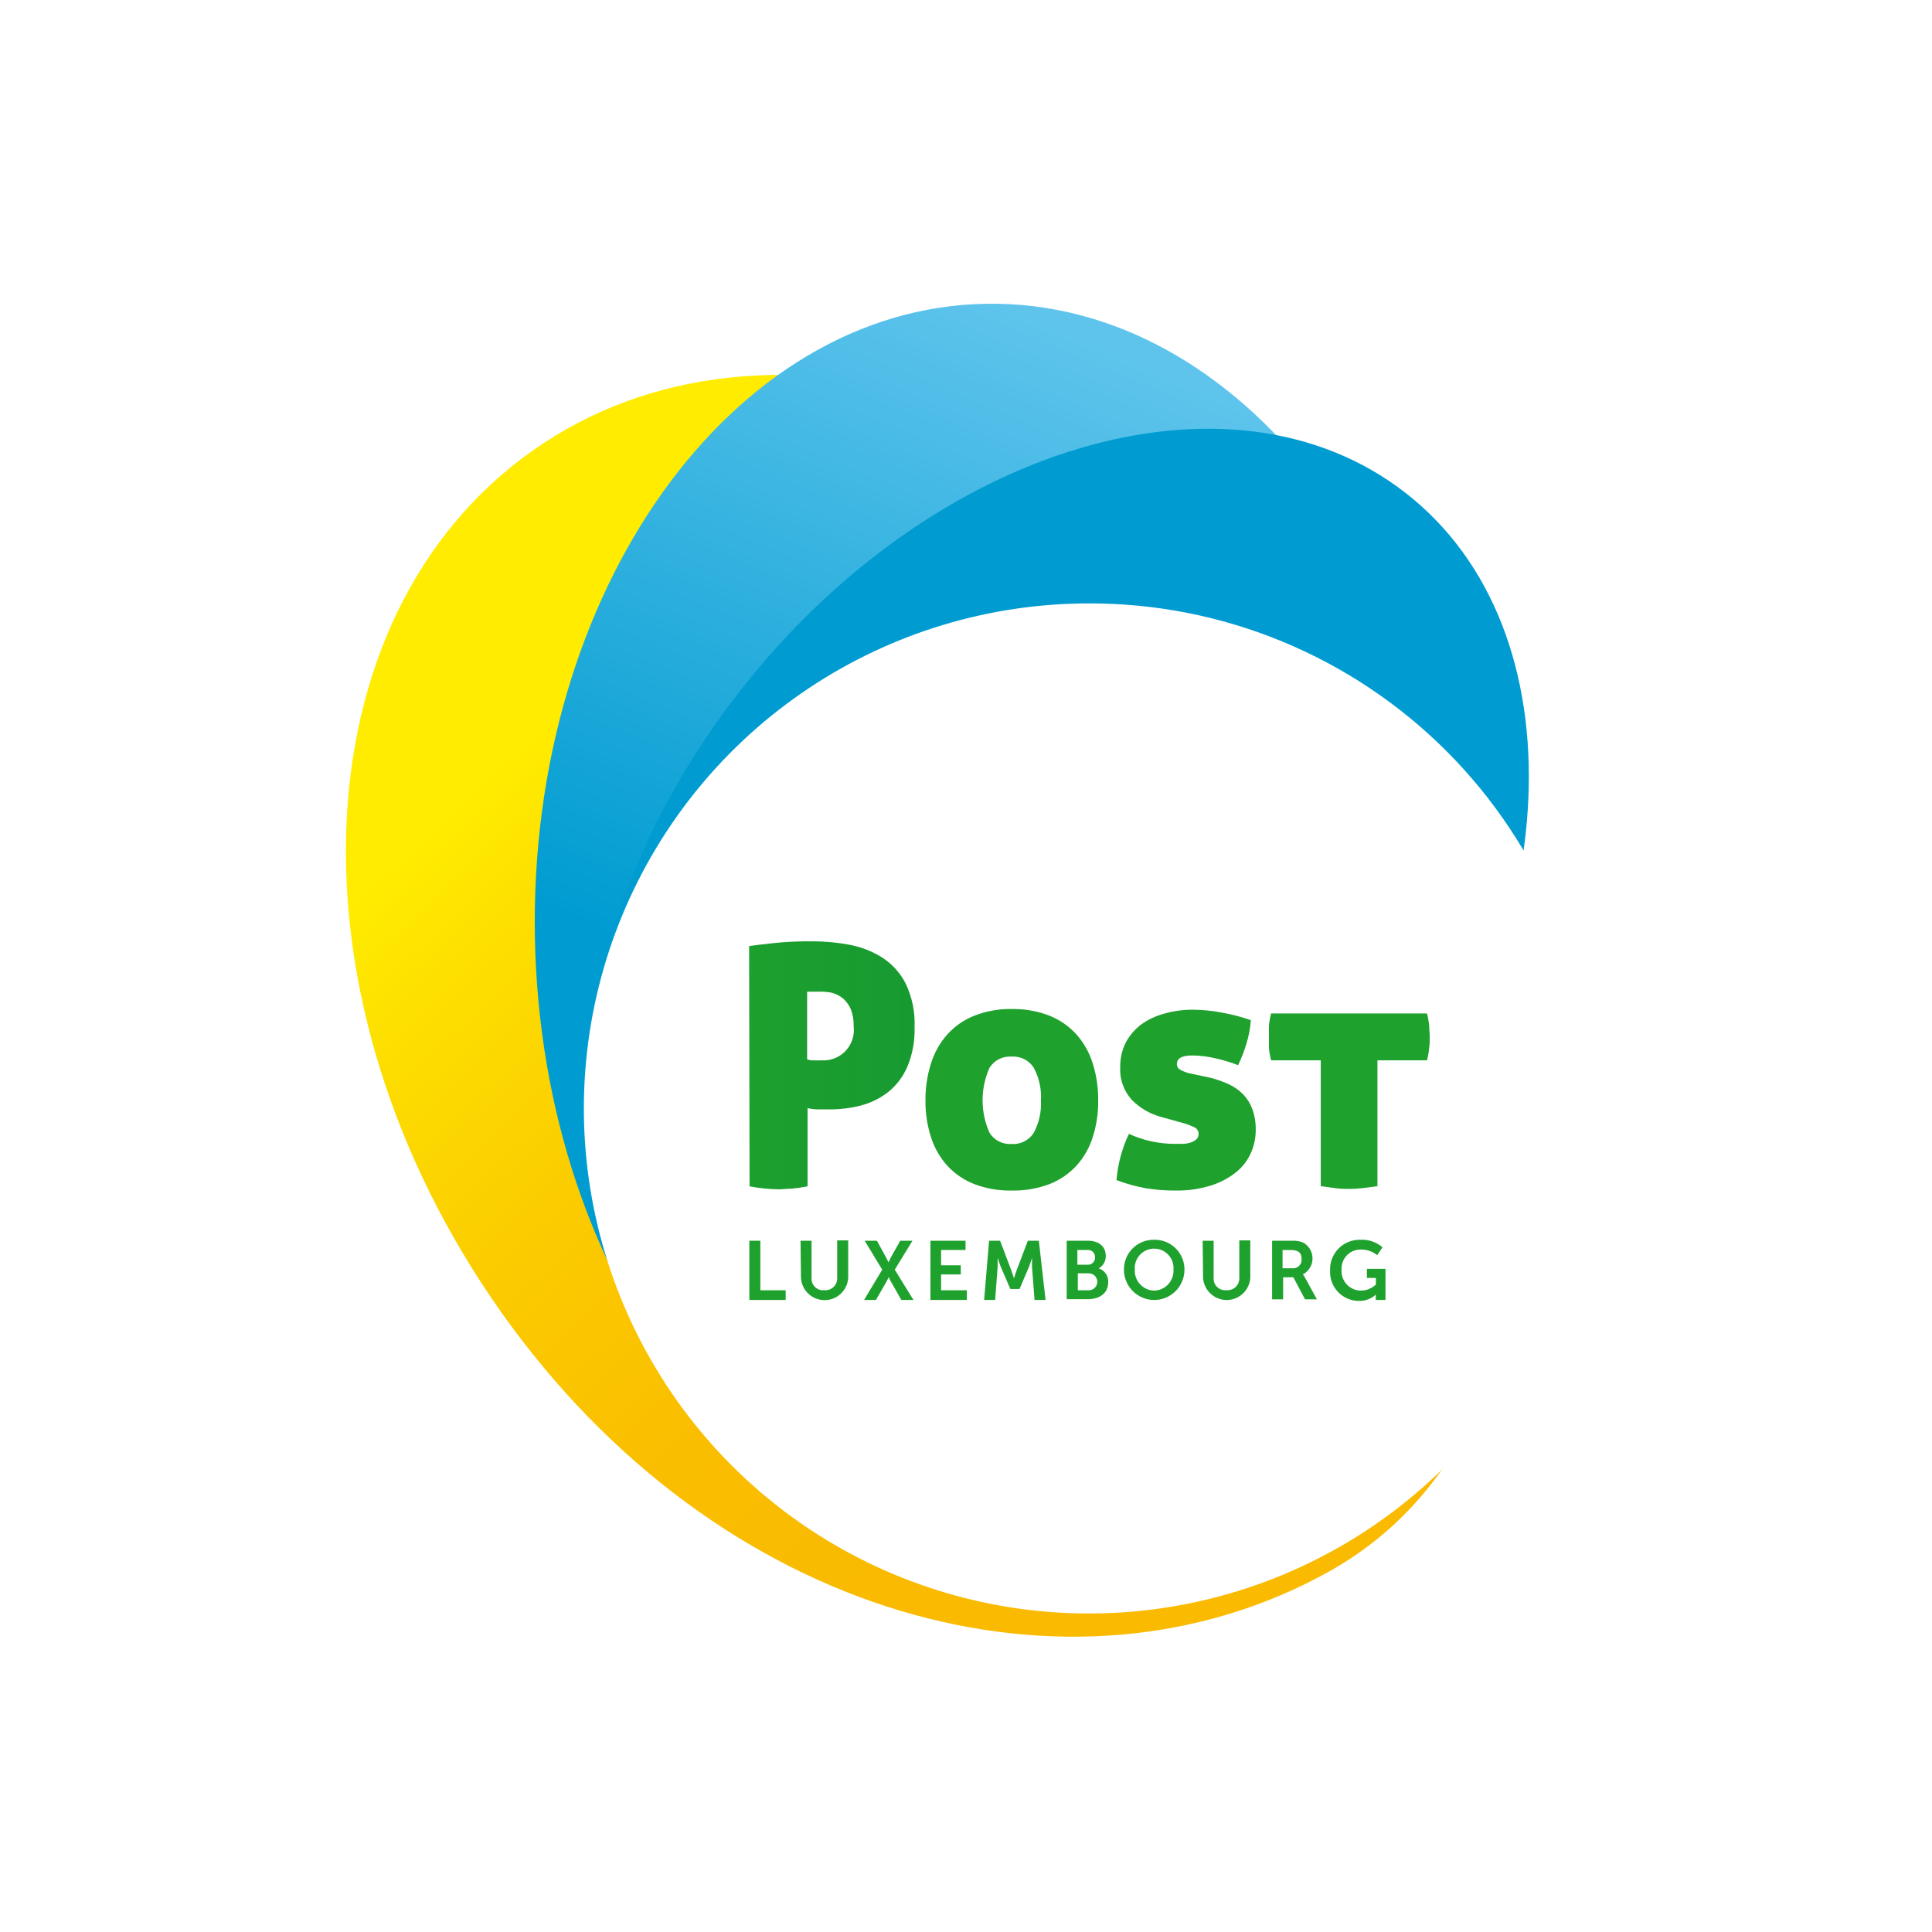 <svg width="229" height="229" viewBox="0 0 229 229" fill="none" xmlns="http://www.w3.org/2000/svg">
<rect width="229" height="229" fill="white"/>
<path d="M188.932 131.384C188.946 120.653 186.061 110.118 180.581 100.892C183.008 83.538 178.454 67.661 166.634 58.435C162.017 54.856 156.59 52.467 150.832 51.48C141.36 41.565 129.553 35.825 116.831 36.006C108.023 36.252 99.507 39.214 92.448 44.488C81.961 44.358 71.695 47.501 63.077 53.478C35.206 73.194 33.485 118.859 59.304 155.39C85.126 191.924 127.06 203.158 157.395 186.288C162.595 183.396 167.087 179.385 170.546 174.544C176.347 168.949 180.964 162.245 184.123 154.83C187.281 147.415 188.917 139.444 188.932 131.384Z" fill="white"/>
<path style="mix-blend-mode:multiply" d="M160.464 84.11C186.309 120.735 187.785 169.44 157.463 186.31C127.139 203.18 85.142 192.039 59.306 155.388C33.473 118.737 35.207 73.187 63.077 53.45C90.946 33.707 134.576 47.485 160.464 84.11Z" fill="url(#paint0_linear_1419_96)"/>
<path style="mix-blend-mode:multiply" d="M172.9 109.215C173.631 150.196 149.727 183.861 119.51 184.408C89.29 184.956 64.187 152.167 63.404 111.187C62.621 70.204 86.616 36.541 116.834 36.006C147.051 35.472 172.209 68.233 172.9 109.215Z" fill="url(#paint1_linear_1419_96)"/>
<path style="mix-blend-mode:multiply" d="M162.979 140.726C140.146 169.925 104.812 180.428 84.028 164.211C63.245 147.993 64.877 111.132 87.683 81.934C110.489 52.733 145.85 42.218 166.634 58.449C187.419 74.68 185.787 111.525 162.981 140.726H162.979Z" fill="url(#paint2_linear_1419_96)"/>
<path d="M188.932 131.383C188.933 143.222 185.422 154.796 178.845 164.64C172.268 174.485 162.92 182.158 151.982 186.69C141.044 191.221 129.008 192.408 117.395 190.099C105.783 187.79 95.116 182.09 86.744 173.719C78.371 165.348 72.669 154.683 70.357 143.071C68.046 131.459 69.23 119.423 73.759 108.484C78.288 97.545 85.959 88.195 95.802 81.616C105.646 75.037 117.219 71.524 129.058 71.522C136.925 71.503 144.718 73.038 151.99 76.039C159.262 79.041 165.87 83.449 171.433 89.011C176.997 94.574 181.406 101.18 184.409 108.451C187.412 115.723 188.949 123.516 188.932 131.383Z" fill="white"/>
<path d="M88.793 112.135C89.392 112.043 90.332 111.939 91.584 111.797C93.163 111.627 94.747 111.555 96.335 111.574C97.765 111.574 99.192 111.705 100.6 111.967C101.989 112.211 103.319 112.72 104.515 113.465C105.711 114.224 106.683 115.286 107.333 116.545C108.114 118.17 108.483 119.962 108.402 121.764C108.456 123.369 108.163 124.967 107.543 126.449C107.043 127.613 106.268 128.638 105.285 129.437C104.33 130.178 103.233 130.719 102.062 131.029C100.847 131.342 99.598 131.499 98.343 131.498H96.803C96.44 131.477 96.078 131.429 95.722 131.354V140.618C95.024 140.749 94.4 140.839 93.842 140.891C93.296 140.891 92.773 140.97 92.302 140.97C91.142 140.954 89.985 140.837 88.845 140.618L88.793 112.135ZM95.669 125.561C95.882 125.642 96.107 125.682 96.335 125.679C96.668 125.698 97.004 125.698 97.338 125.679C97.868 125.719 98.401 125.641 98.898 125.451C99.395 125.26 99.844 124.962 100.212 124.578C100.58 124.194 100.858 123.733 101.027 123.228C101.195 122.723 101.25 122.188 101.187 121.659C101.207 120.975 101.096 120.293 100.86 119.651C100.651 119.15 100.33 118.704 99.922 118.346C99.515 118.014 99.038 117.778 98.526 117.655C97.976 117.553 97.415 117.518 96.856 117.55H96.308C96.096 117.537 95.882 117.537 95.669 117.55V125.561Z" fill="url(#paint3_linear_1419_96)"/>
<path d="M109.695 130.456C109.678 128.951 109.903 127.453 110.36 126.02C110.756 124.751 111.419 123.581 112.303 122.589C113.187 121.619 114.279 120.864 115.501 120.384C116.905 119.837 118.404 119.571 119.911 119.599C121.435 119.568 122.951 119.835 124.373 120.384C125.594 120.864 126.687 121.619 127.57 122.587C128.454 123.581 129.119 124.75 129.513 126.02C129.967 127.454 130.188 128.952 130.168 130.456C130.188 131.934 129.967 133.406 129.513 134.813C129.117 136.067 128.454 137.22 127.57 138.194C126.682 139.148 125.589 139.889 124.373 140.36C122.947 140.892 121.433 141.149 119.911 141.116C118.406 141.147 116.909 140.89 115.501 140.36C114.285 139.889 113.192 139.148 112.303 138.194C111.42 137.22 110.757 136.067 110.36 134.813C109.902 133.407 109.678 131.935 109.695 130.456ZM123.381 130.456C123.467 129.096 123.168 127.739 122.519 126.541C122.24 126.111 121.85 125.764 121.392 125.535C120.933 125.306 120.422 125.203 119.911 125.237C119.399 125.2 118.886 125.301 118.426 125.531C117.967 125.76 117.578 126.109 117.3 126.541C116.749 127.759 116.465 129.08 116.465 130.417C116.465 131.753 116.749 133.074 117.3 134.292C117.577 134.725 117.966 135.075 118.425 135.304C118.885 135.534 119.398 135.635 119.911 135.596C120.422 135.632 120.934 135.53 121.393 135.3C121.852 135.071 122.241 134.723 122.519 134.292C123.156 133.118 123.454 131.79 123.381 130.456Z" fill="url(#paint4_linear_1419_96)"/>
<path d="M143.503 127.755C144.245 127.945 144.971 128.205 145.669 128.525C146.29 128.815 146.855 129.212 147.34 129.698C147.822 130.2 148.194 130.796 148.434 131.448C148.724 132.25 148.862 133.099 148.84 133.954C148.844 134.931 148.631 135.899 148.212 136.784C147.795 137.674 147.169 138.448 146.386 139.042C145.496 139.725 144.488 140.238 143.412 140.555C142.087 140.951 140.709 141.14 139.327 141.116C138.143 141.122 136.962 141.03 135.793 140.841C134.614 140.623 133.457 140.301 132.334 139.877C132.494 137.977 132.993 136.12 133.809 134.396C135.515 135.179 137.371 135.583 139.248 135.583H140.24C140.555 135.565 140.866 135.509 141.167 135.413C141.407 135.328 141.625 135.199 141.82 135.035C141.902 134.951 141.967 134.852 142.01 134.742C142.053 134.632 142.073 134.514 142.068 134.396C142.071 134.23 142.024 134.066 141.933 133.927C141.842 133.787 141.711 133.678 141.558 133.613C141.176 133.426 140.779 133.273 140.371 133.155L137.671 132.401C136.34 132.054 135.127 131.355 134.16 130.377C133.681 129.849 133.312 129.231 133.075 128.56C132.837 127.888 132.736 127.175 132.777 126.464C132.764 125.487 132.98 124.523 133.403 123.644C133.839 122.794 134.461 122.052 135.218 121.465C136.04 120.869 136.964 120.427 137.944 120.161C139.076 119.832 140.25 119.67 141.429 119.679C142.537 119.688 143.641 119.797 144.729 120.006C145.928 120.213 147.113 120.519 148.264 120.918C148.199 121.843 148.027 122.759 147.756 123.644C147.494 124.54 147.159 125.415 146.753 126.255C145.904 125.924 145.031 125.658 144.142 125.459C143.233 125.235 142.3 125.117 141.364 125.105C140.057 125.105 139.497 125.446 139.497 126.137C139.496 126.279 139.536 126.419 139.612 126.539C139.688 126.66 139.797 126.755 139.926 126.815C140.243 126.981 140.574 127.112 140.919 127.208L143.503 127.755Z" fill="url(#paint5_linear_1419_96)"/>
<path d="M156.549 125.682H150.665C150.538 125.194 150.45 124.697 150.403 124.195V122.889V121.584C150.453 121.091 150.54 120.603 150.665 120.123H169.14C169.264 120.603 169.351 121.091 169.402 121.584C169.402 122.042 169.467 122.485 169.467 122.891C169.467 123.294 169.467 123.763 169.402 124.195C169.354 124.697 169.266 125.194 169.14 125.682H163.269V140.596C162.577 140.698 161.964 140.777 161.391 140.842C160.888 140.898 160.383 140.924 159.877 140.921C159.419 140.921 158.937 140.921 158.377 140.842C157.814 140.764 157.214 140.698 156.549 140.596V125.682Z" fill="url(#paint6_linear_1419_96)"/>
<path d="M88.819 147.064H90.124V152.936H93.125V154.085H88.819V147.064Z" fill="url(#paint7_linear_1419_96)"/>
<path d="M94.888 147.069H96.193V151.477C96.179 151.677 96.21 151.878 96.283 152.065C96.356 152.253 96.469 152.422 96.615 152.56C96.761 152.698 96.936 152.803 97.126 152.866C97.317 152.929 97.52 152.949 97.719 152.925C97.917 152.942 98.116 152.917 98.303 152.851C98.49 152.785 98.661 152.68 98.804 152.543C98.947 152.406 99.06 152.24 99.134 152.056C99.208 151.872 99.241 151.675 99.233 151.477V147.027H100.537V151.477C100.493 152.189 100.178 152.857 99.658 153.346C99.138 153.834 98.451 154.106 97.738 154.106C97.024 154.106 96.338 153.834 95.817 153.346C95.297 152.857 94.983 152.189 94.939 151.477L94.888 147.069Z" fill="url(#paint8_linear_1419_96)"/>
<path d="M104.568 150.497L102.492 147.064H103.94L104.88 148.774C105.102 149.178 105.325 149.623 105.325 149.623C105.447 149.333 105.586 149.049 105.741 148.772L106.707 147.064H108.156L106.055 150.497L108.273 154.085H106.838L105.767 152.205C105.532 151.812 105.338 151.383 105.338 151.383C105.338 151.383 105.142 151.815 104.906 152.205L103.824 154.085H102.415L104.568 150.497Z" fill="url(#paint9_linear_1419_96)"/>
<path d="M110.282 147.064H114.445V148.161H111.549V149.974H113.883V151.058H111.549V152.936H114.602V154.085H110.284L110.282 147.064Z" fill="url(#paint10_linear_1419_96)"/>
<path d="M117.237 147.064H118.541L119.845 150.51C120.002 150.914 120.185 151.527 120.185 151.527C120.185 151.527 120.369 150.916 120.524 150.51L121.83 147.064H123.134L123.93 154.085H122.624L122.325 150.17V149.101C122.325 149.101 122.116 149.767 121.959 150.17L120.851 152.781H119.751L118.63 150.17C118.46 149.767 118.251 149.088 118.251 149.088V150.17L117.952 154.085H116.648L117.237 147.064Z" fill="url(#paint11_linear_1419_96)"/>
<path d="M126.435 147.064H128.928C130.232 147.064 131.067 147.719 131.067 148.866C131.076 149.165 131.003 149.46 130.856 149.72C130.709 149.98 130.493 150.195 130.232 150.34C130.573 150.449 130.869 150.669 131.072 150.964C131.275 151.259 131.375 151.614 131.355 151.972C131.355 153.367 130.232 153.993 128.954 153.993H126.435V147.064ZM128.928 149.908C129.044 149.914 129.161 149.895 129.27 149.853C129.379 149.81 129.477 149.744 129.559 149.661C129.64 149.577 129.703 149.477 129.743 149.367C129.782 149.257 129.798 149.14 129.789 149.023C129.797 148.905 129.78 148.788 129.738 148.678C129.696 148.568 129.63 148.468 129.545 148.386C129.461 148.304 129.36 148.241 129.248 148.203C129.137 148.164 129.019 148.15 128.901 148.161H127.702V149.908H128.928ZM129.059 152.936C129.325 152.936 129.58 152.83 129.769 152.641C129.957 152.453 130.063 152.198 130.063 151.931C130.063 151.665 129.957 151.409 129.769 151.221C129.58 151.033 129.325 150.927 129.059 150.927H127.754V152.936H129.059Z" fill="url(#paint12_linear_1419_96)"/>
<path d="M136.807 146.948C137.278 146.939 137.745 147.024 138.182 147.199C138.619 147.374 139.017 147.635 139.351 147.966C139.686 148.297 139.95 148.691 140.13 149.126C140.309 149.562 140.399 150.028 140.395 150.499C140.395 151.45 140.017 152.363 139.344 153.036C138.671 153.708 137.759 154.086 136.807 154.086C135.856 154.086 134.943 153.708 134.271 153.036C133.598 152.363 133.22 151.45 133.22 150.499C133.214 150.028 133.304 149.561 133.483 149.125C133.661 148.689 133.926 148.294 134.261 147.963C134.596 147.632 134.994 147.371 135.431 147.197C135.869 147.022 136.337 146.938 136.807 146.948ZM136.807 152.976C137.121 152.968 137.431 152.897 137.717 152.767C138.003 152.637 138.26 152.451 138.473 152.22C138.686 151.989 138.85 151.718 138.956 151.422C139.062 151.126 139.108 150.812 139.091 150.499C139.119 150.181 139.08 149.861 138.978 149.56C138.875 149.258 138.711 148.981 138.496 148.746C138.28 148.511 138.018 148.323 137.727 148.195C137.435 148.066 137.12 148 136.801 148C136.482 148 136.167 148.066 135.875 148.195C135.583 148.323 135.321 148.511 135.106 148.746C134.891 148.981 134.727 149.258 134.624 149.56C134.522 149.861 134.483 150.181 134.511 150.499C134.493 150.814 134.539 151.129 134.646 151.425C134.753 151.722 134.918 151.994 135.133 152.225C135.347 152.457 135.606 152.642 135.894 152.771C136.181 152.9 136.492 152.97 136.807 152.976Z" fill="url(#paint13_linear_1419_96)"/>
<path d="M142.549 147.069H143.854V151.477C143.841 151.677 143.872 151.878 143.945 152.065C144.019 152.251 144.132 152.42 144.278 152.558C144.423 152.696 144.598 152.801 144.788 152.864C144.979 152.927 145.181 152.948 145.38 152.925C145.578 152.942 145.776 152.916 145.963 152.85C146.15 152.784 146.321 152.679 146.464 152.543C146.607 152.406 146.72 152.24 146.794 152.056C146.868 151.872 146.902 151.675 146.894 151.477V147.027H148.198V151.477C148.15 152.186 147.834 152.85 147.314 153.335C146.795 153.82 146.111 154.09 145.4 154.09C144.689 154.09 144.005 153.82 143.485 153.335C142.966 152.85 142.65 152.186 142.602 151.477L142.549 147.069Z" fill="url(#paint14_linear_1419_96)"/>
<path d="M150.783 147.068H153.03C153.501 147.031 153.978 147.097 154.425 147.262C154.772 147.444 155.062 147.716 155.264 148.051C155.467 148.385 155.574 148.769 155.574 149.16C155.574 149.551 155.467 149.934 155.264 150.269C155.062 150.603 154.772 150.876 154.425 151.057C154.519 151.16 154.6 151.275 154.659 151.397L156.094 154.008H154.685L153.302 151.397H152.09V154.008H150.783V147.068ZM153.184 150.329C153.332 150.343 153.481 150.324 153.62 150.273C153.759 150.223 153.886 150.143 153.99 150.038C154.095 149.933 154.175 149.807 154.225 149.667C154.275 149.528 154.293 149.379 154.279 149.232C154.279 148.567 153.994 148.163 152.975 148.163H152.022V150.329H153.184Z" fill="url(#paint15_linear_1419_96)"/>
<path d="M161.258 146.949C162.211 146.901 163.142 147.22 163.868 147.837L163.242 148.775C162.721 148.352 162.072 148.118 161.401 148.109C161.083 148.09 160.764 148.139 160.466 148.252C160.168 148.366 159.897 148.541 159.671 148.767C159.446 148.992 159.271 149.263 159.158 149.562C159.045 149.86 158.996 150.179 159.016 150.498C158.992 150.816 159.035 151.135 159.142 151.436C159.248 151.736 159.415 152.012 159.633 152.244C159.851 152.477 160.115 152.662 160.408 152.788C160.701 152.914 161.017 152.977 161.336 152.975C161.99 152.964 162.612 152.707 163.085 152.258V151.477H162.017V150.393H164.219V154.085H163.072V153.745V153.459C162.52 153.952 161.803 154.217 161.063 154.201C160.6 154.2 160.142 154.104 159.716 153.921C159.291 153.737 158.907 153.469 158.588 153.132C158.27 152.795 158.023 152.398 157.863 151.963C157.703 151.528 157.633 151.065 157.657 150.602C157.635 150.121 157.713 149.641 157.885 149.191C158.058 148.741 158.321 148.332 158.659 147.989C158.997 147.646 159.403 147.377 159.85 147.198C160.297 147.019 160.776 146.934 161.258 146.949Z" fill="url(#paint16_linear_1419_96)"/>
<defs>
<linearGradient id="paint0_linear_1419_96" x1="141.728" y1="153.757" x2="71.675" y2="79.008" gradientUnits="userSpaceOnUse">
<stop stop-color="#F9BA00"/>
<stop offset="0.28" stop-color="#FABE00"/>
<stop offset="0.57" stop-color="#FBCB00"/>
<stop offset="0.86" stop-color="#FDDF00"/>
<stop offset="1" stop-color="#FFEC00"/>
</linearGradient>
<linearGradient id="paint1_linear_1419_96" x1="145.708" y1="47.238" x2="112.21" y2="127.208" gradientUnits="userSpaceOnUse">
<stop stop-color="#5EC4EC"/>
<stop offset="1" stop-color="#009CD1"/>
</linearGradient>
<linearGradient id="paint2_linear_1419_96" x1="16669.7" y1="9906.32" x2="9039.64" y2="10404.2" gradientUnits="userSpaceOnUse">
<stop stop-color="#5EC4EC"/>
<stop offset="1" stop-color="#009CD1"/>
</linearGradient>
<linearGradient id="paint3_linear_1419_96" x1="84.005" y1="126.213" x2="177.347" y2="126.213" gradientUnits="userSpaceOnUse">
<stop stop-color="#1FA12E"/>
<stop offset="1" stop-color="#008736"/>
</linearGradient>
<linearGradient id="paint4_linear_1419_96" x1="1407.73" y1="2267.78" x2="2872.42" y2="2267.78" gradientUnits="userSpaceOnUse">
<stop stop-color="#1FA12E"/>
<stop offset="1" stop-color="#008736"/>
</linearGradient>
<linearGradient id="paint5_linear_1419_96" x1="1178.91" y1="2259.75" x2="2359.87" y2="2259.75" gradientUnits="userSpaceOnUse">
<stop stop-color="#1FA12E"/>
<stop offset="1" stop-color="#008736"/>
</linearGradient>
<linearGradient id="paint6_linear_1419_96" x1="1358.95" y1="2198.23" x2="2722.68" y2="2198.23" gradientUnits="userSpaceOnUse">
<stop stop-color="#1FA12E"/>
<stop offset="1" stop-color="#008736"/>
</linearGradient>
<linearGradient id="paint7_linear_1419_96" x1="361.799" y1="956.347" x2="669.826" y2="956.347" gradientUnits="userSpaceOnUse">
<stop stop-color="#1FA12E"/>
<stop offset="1" stop-color="#008736"/>
</linearGradient>
<linearGradient id="paint8_linear_1419_96" x1="453.069" y1="961.624" x2="857.293" y2="961.624" gradientUnits="userSpaceOnUse">
<stop stop-color="#1FA12E"/>
<stop offset="1" stop-color="#008736"/>
</linearGradient>
<linearGradient id="paint9_linear_1419_96" x1="473.83" y1="956.347" x2="892.932" y2="956.347" gradientUnits="userSpaceOnUse">
<stop stop-color="#1FA12E"/>
<stop offset="1" stop-color="#008736"/>
</linearGradient>
<linearGradient id="paint10_linear_1419_96" x1="384.087" y1="956.347" x2="693.048" y2="956.347" gradientUnits="userSpaceOnUse">
<stop stop-color="#1FA12E"/>
<stop offset="1" stop-color="#008736"/>
</linearGradient>
<linearGradient id="paint11_linear_1419_96" x1="578.231" y1="956.347" x2="1099.08" y2="956.347" gradientUnits="userSpaceOnUse">
<stop stop-color="#1FA12E"/>
<stop offset="1" stop-color="#008736"/>
</linearGradient>
<linearGradient id="paint12_linear_1419_96" x1="438.451" y1="945.817" x2="790.527" y2="945.817" gradientUnits="userSpaceOnUse">
<stop stop-color="#1FA12E"/>
<stop offset="1" stop-color="#008736"/>
</linearGradient>
<linearGradient id="paint13_linear_1419_96" x1="588.203" y1="969.87" x2="1101.6" y2="969.87" gradientUnits="userSpaceOnUse">
<stop stop-color="#1FA12E"/>
<stop offset="1" stop-color="#008736"/>
</linearGradient>
<linearGradient id="paint14_linear_1419_96" x1="500.786" y1="961.625" x2="904.9" y2="961.625" gradientUnits="userSpaceOnUse">
<stop stop-color="#1FA12E"/>
<stop offset="1" stop-color="#008736"/>
</linearGradient>
<linearGradient id="paint15_linear_1419_96" x1="487.509" y1="948.413" x2="867.356" y2="948.413" gradientUnits="userSpaceOnUse">
<stop stop-color="#1FA12E"/>
<stop offset="1" stop-color="#008736"/>
</linearGradient>
<linearGradient id="paint16_linear_1419_96" x1="573.982" y1="983.895" x2="1043.9" y2="983.895" gradientUnits="userSpaceOnUse">
<stop stop-color="#1FA12E"/>
<stop offset="1" stop-color="#008736"/>
</linearGradient>
</defs>
</svg>
